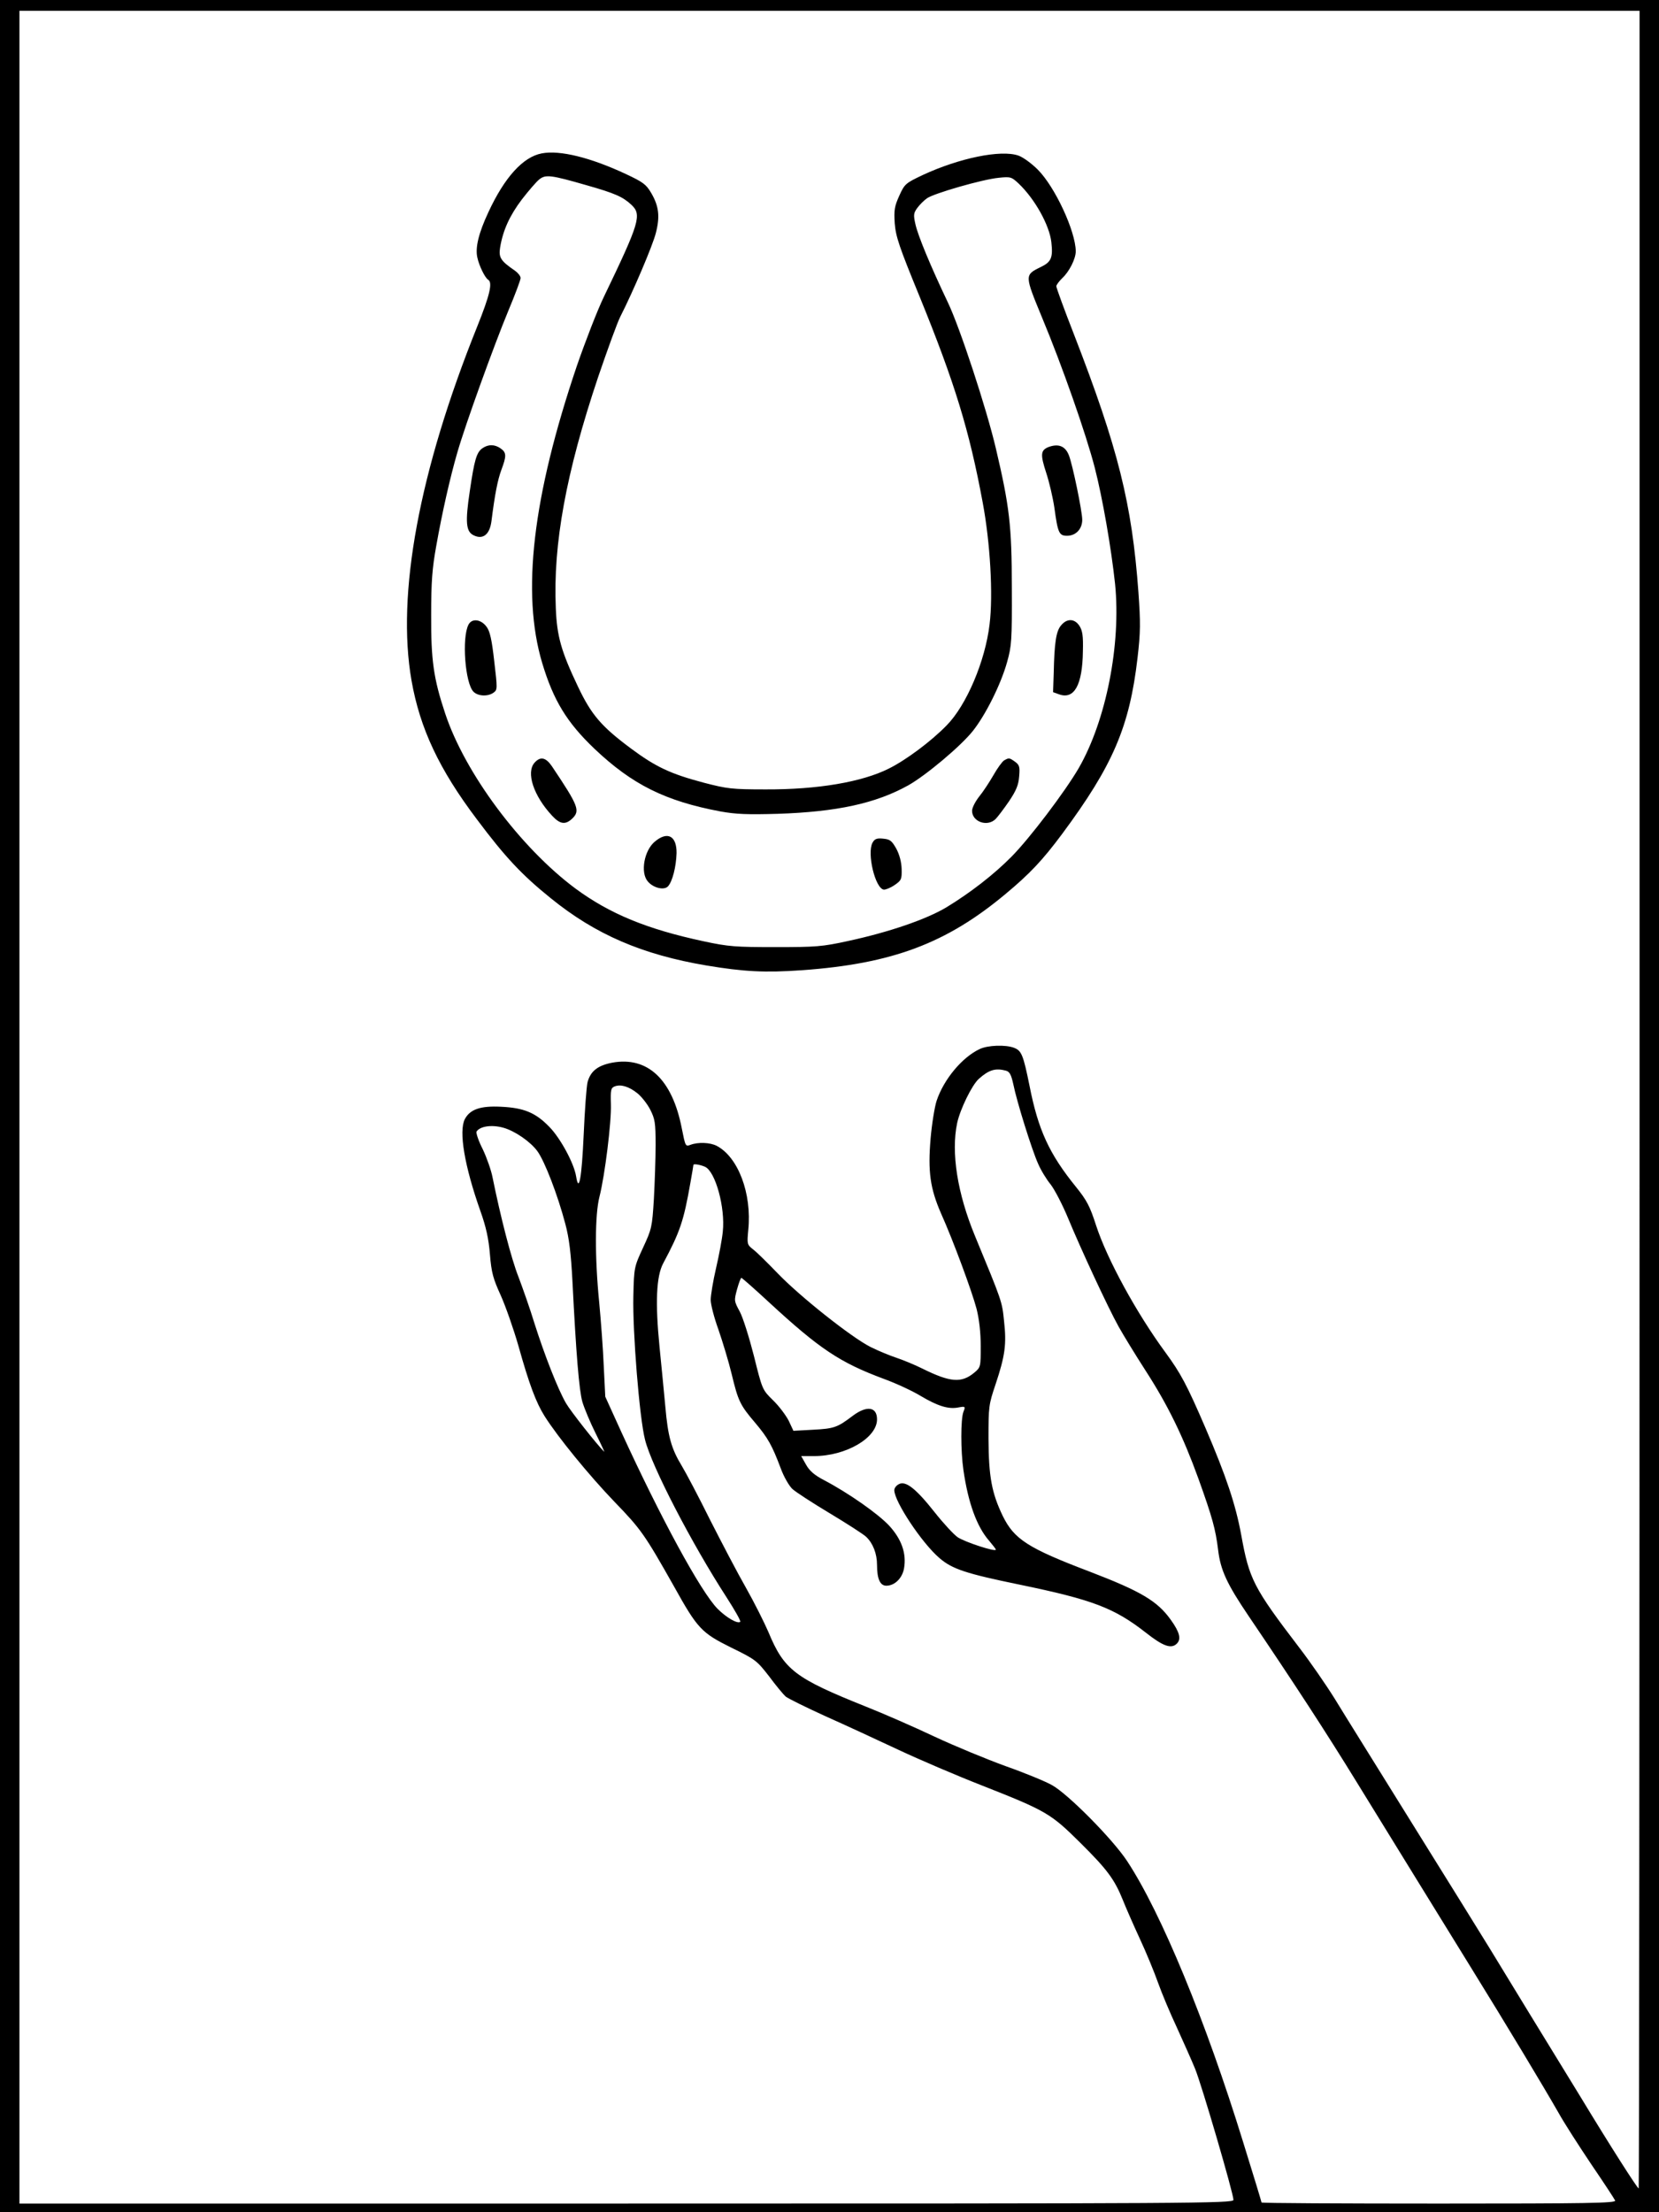 <?xml version="1.0" standalone="no"?>
<!DOCTYPE svg PUBLIC "-//W3C//DTD SVG 20010904//EN"
 "http://www.w3.org/TR/2001/REC-SVG-20010904/DTD/svg10.dtd">
<svg version="1.0" xmlns="http://www.w3.org/2000/svg"
 width="768pt" height="1024pt" viewBox="0 0 768 1024"
 preserveAspectRatio="xMidYMid meet">

<g transform="translate(0,1024) scale(0.1,-0.1)"
fill="#000000" stroke="none">
<path d="M0 5120 l0 -5120 3840 0 3840 0 0 5120 0 5120 -3840 0 -3840 0 0
-5120z m7590 30 c0 -2772 -2 -5040 -4 -5040 -6 0 -132 197 -270 425 -71 116
-178 291 -239 390 -60 99 -142 232 -180 295 -39 63 -199 322 -357 575 -157
253 -320 514 -360 580 -41 66 -115 173 -165 238 -213 279 -232 317 -269 522
-26 141 -69 270 -165 494 -87 202 -115 254 -186 351 -133 181 -270 431 -321
588 -28 87 -42 115 -93 178 -124 153 -175 264 -215 468 -29 143 -37 163 -72
176 -39 15 -122 12 -159 -6 -81 -38 -166 -140 -199 -239 -9 -27 -22 -106 -28
-175 -13 -153 -2 -231 48 -346 57 -127 144 -363 165 -443 12 -48 19 -109 19
-172 0 -96 0 -98 -30 -123 -59 -49 -111 -45 -240 19 -36 18 -90 40 -120 50
-30 10 -84 32 -120 50 -89 45 -326 233 -430 341 -47 49 -98 99 -114 111 -28
22 -28 25 -22 90 17 169 -47 337 -146 389 -31 16 -86 18 -121 5 -24 -9 -24 -8
-41 77 -44 226 -158 333 -322 303 -67 -13 -100 -39 -114 -90 -5 -20 -13 -130
-18 -244 -9 -199 -22 -273 -35 -192 -10 61 -73 177 -124 229 -64 66 -118 88
-223 93 -96 5 -144 -12 -168 -57 -29 -56 -2 -217 72 -426 26 -73 38 -127 44
-200 7 -86 15 -113 50 -190 22 -49 59 -154 82 -234 50 -179 82 -263 121 -325
62 -98 205 -273 323 -396 124 -128 141 -153 276 -392 109 -196 127 -215 266
-284 111 -54 118 -60 174 -132 31 -42 66 -84 77 -94 11 -9 94 -50 184 -91 90
-40 243 -111 339 -156 96 -45 271 -120 389 -166 294 -116 315 -128 452 -264
123 -122 158 -168 197 -265 13 -33 48 -113 78 -178 30 -64 68 -157 85 -205 17
-48 56 -141 87 -207 30 -66 68 -151 84 -190 30 -72 178 -578 178 -608 0 -16
-182 -17 -2810 -17 l-2810 0 0 5075 0 5075 3750 0 3750 0 0 -5040z m-2933 134
c17 -5 24 -18 34 -63 16 -80 85 -301 114 -366 13 -31 40 -75 59 -98 18 -23 55
-94 81 -157 57 -138 183 -410 233 -500 20 -36 76 -128 125 -204 104 -161 174
-305 245 -501 65 -181 79 -233 91 -329 11 -94 41 -158 141 -306 210 -310 361
-542 498 -765 204 -332 344 -558 530 -860 172 -278 333 -546 407 -675 26 -47
95 -154 152 -239 58 -85 107 -160 110 -167 4 -12 -129 -14 -816 -14 -452 0
-821 2 -821 5 0 3 -38 128 -85 279 -173 561 -379 1061 -537 1301 -67 102 -274
311 -348 352 -30 17 -127 57 -215 88 -88 32 -236 93 -330 137 -93 44 -237 107
-318 139 -327 131 -377 169 -450 345 -19 44 -65 136 -104 205 -39 68 -113 210
-166 314 -52 105 -111 217 -131 250 -48 79 -64 135 -76 274 -6 64 -18 189 -27
278 -20 202 -15 325 17 385 78 146 95 196 126 373 8 44 14 81 14 83 0 6 32 1
54 -9 48 -22 94 -189 82 -300 -3 -33 -17 -108 -31 -168 -14 -60 -25 -127 -25
-148 0 -21 16 -83 36 -138 19 -55 47 -147 61 -205 30 -125 39 -144 109 -226
59 -70 78 -104 118 -210 14 -39 39 -82 54 -96 15 -14 92 -64 172 -112 80 -48
156 -97 169 -109 32 -30 51 -78 51 -131 0 -64 14 -96 43 -96 39 0 74 35 82 80
12 69 -11 134 -67 196 -51 56 -193 155 -304 213 -44 23 -67 43 -83 72 l-22 39
59 0 c148 0 292 84 292 170 0 59 -48 65 -113 16 -70 -53 -85 -59 -183 -64
l-91 -5 -22 47 c-13 25 -45 68 -72 94 -50 49 -50 49 -89 206 -22 86 -51 179
-66 206 -26 48 -26 50 -12 102 8 29 17 53 20 53 3 0 61 -51 129 -114 234 -216
328 -278 529 -353 58 -21 135 -57 171 -79 79 -47 129 -63 175 -54 33 6 34 5
24 -20 -13 -34 -13 -180 0 -270 22 -152 62 -262 119 -327 17 -20 31 -38 31
-41 0 -12 -143 35 -176 57 -18 12 -67 65 -108 117 -87 110 -134 146 -165 129
-12 -6 -21 -18 -21 -28 0 -52 128 -245 209 -314 59 -51 123 -72 371 -123 339
-70 438 -108 584 -222 80 -63 118 -77 144 -51 21 21 13 53 -28 110 -62 87
-138 132 -375 223 -287 109 -350 150 -403 258 -51 106 -65 181 -66 357 0 150
1 158 33 253 44 132 51 185 39 292 -9 91 -9 90 -135 395 -81 196 -111 385 -82
522 14 64 68 175 100 204 47 42 77 51 126 38z m-1707 -104 c19 -15 46 -49 60
-76 22 -44 25 -60 25 -164 0 -63 -4 -176 -8 -250 -8 -130 -10 -139 -50 -225
-41 -89 -42 -91 -45 -225 -4 -161 28 -563 54 -664 30 -122 217 -482 377 -729
38 -59 67 -110 64 -114 -12 -11 -64 19 -105 60 -78 79 -265 424 -445 817 l-75
165 -7 140 c-3 77 -13 210 -21 295 -21 211 -20 408 1 490 25 98 56 347 53 429
-2 66 0 75 17 82 29 11 66 0 105 -31z m-620 -160 c54 -15 126 -65 158 -109 34
-47 94 -203 129 -336 18 -67 26 -135 33 -265 17 -340 31 -506 46 -559 9 -30
36 -95 61 -145 25 -50 43 -89 40 -86 -35 35 -155 187 -177 225 -38 66 -99 222
-146 370 -20 66 -54 162 -74 215 -33 83 -83 278 -120 461 -6 31 -26 89 -45
129 -20 39 -32 76 -29 82 16 25 70 33 124 18z"/>
<path d="M2508 9530 c-86 -16 -172 -110 -247 -272 -45 -96 -62 -165 -51 -211
8 -37 35 -93 50 -102 21 -13 8 -70 -51 -217 -269 -669 -374 -1238 -304 -1638
39 -221 127 -410 303 -643 131 -175 208 -257 342 -365 207 -168 424 -261 720
-311 174 -29 270 -34 443 -22 417 30 668 124 942 353 113 94 172 157 262 278
236 318 312 497 349 815 14 120 14 163 4 305 -30 408 -93 663 -299 1194 -45
115 -81 214 -81 221 0 6 12 22 26 36 34 31 64 91 64 126 -1 93 -96 298 -176
378 -29 29 -69 58 -90 65 -82 28 -274 -12 -442 -90 -80 -38 -84 -41 -109 -96
-22 -49 -25 -66 -21 -128 5 -62 20 -107 116 -341 162 -398 229 -616 291 -950
35 -186 49 -429 32 -565 -20 -170 -107 -375 -199 -468 -72 -74 -189 -161 -268
-200 -124 -62 -329 -97 -569 -96 -158 0 -179 3 -287 31 -155 41 -224 74 -338
159 -137 102 -183 156 -245 287 -77 162 -97 232 -102 362 -13 296 47 626 196
1070 43 126 89 253 103 280 59 116 149 327 164 386 20 77 14 125 -21 185 -24
41 -38 51 -119 89 -163 76 -304 111 -388 95z m206 -147 c134 -38 169 -54 209
-91 49 -46 38 -82 -128 -427 -29 -60 -85 -204 -125 -320 -204 -603 -257 -1050
-160 -1374 52 -173 114 -275 242 -397 175 -166 328 -242 583 -290 72 -13 125
-15 265 -11 274 9 454 48 605 132 80 45 243 181 299 252 58 73 129 214 158
318 21 75 23 98 22 345 0 287 -11 377 -74 645 -43 183 -166 558 -222 675 -81
170 -138 308 -150 361 -10 44 -9 52 8 76 11 15 31 35 45 45 32 23 258 88 332
95 56 6 60 4 94 -28 74 -71 141 -191 150 -270 8 -72 0 -92 -51 -116 -73 -36
-73 -37 8 -233 93 -223 204 -540 244 -695 36 -140 76 -370 94 -538 28 -279
-41 -631 -168 -852 -64 -110 -227 -325 -311 -410 -83 -84 -192 -168 -302 -235
-94 -56 -266 -115 -456 -156 -119 -26 -148 -28 -335 -28 -185 0 -217 2 -333
27 -262 56 -434 127 -593 244 -254 189 -511 533 -603 810 -54 162 -66 247 -65
458 0 152 5 215 23 315 28 159 65 321 98 435 37 129 170 497 236 656 31 74 57
143 57 152 0 9 -12 24 -26 34 -66 45 -76 61 -69 106 13 81 45 150 101 224 31
40 67 82 81 93 29 23 54 20 217 -27z"/>
<path d="M2233 8165 c-27 -19 -37 -54 -58 -197 -22 -146 -18 -189 18 -206 43
-21 74 4 82 65 16 127 29 192 46 238 24 64 24 80 -3 99 -28 20 -58 20 -85 1z"/>
<path d="M4852 8170 c-35 -15 -36 -35 -9 -118 14 -42 31 -115 38 -162 16 -118
22 -130 59 -130 40 0 70 31 70 74 0 39 -45 257 -62 299 -17 43 -49 55 -96 37z"/>
<path d="M2169 7349 c-32 -60 -16 -272 23 -311 21 -21 67 -23 93 -4 18 13 18
18 3 145 -11 99 -20 139 -35 159 -26 36 -68 41 -84 11z"/>
<path d="M4911 7344 c-22 -27 -30 -79 -33 -219 l-3 -89 28 -10 c70 -25 108 43
110 199 2 72 -2 96 -16 118 -23 35 -59 35 -86 1z"/>
<path d="M2475 6710 c-41 -45 -5 -154 81 -246 36 -39 61 -43 92 -14 39 37 31
58 -93 243 -28 41 -53 47 -80 17z"/>
<path d="M4648 6720 c-9 -6 -31 -36 -49 -68 -18 -31 -47 -76 -66 -99 -18 -23
-33 -52 -33 -66 0 -51 71 -76 109 -38 10 10 38 47 62 82 33 49 44 75 47 115 4
45 1 53 -19 68 -27 19 -28 19 -51 6z"/>
<path d="M3031 6344 c-49 -41 -67 -142 -33 -183 25 -31 77 -44 95 -23 20 23
37 89 39 153 1 80 -42 103 -101 53z"/>
<path d="M4039 6339 c-26 -49 12 -210 52 -217 8 -1 31 8 50 21 32 22 34 27 33
74 -1 33 -10 67 -25 95 -21 37 -29 43 -61 46 -29 3 -39 -1 -49 -19z"/>
</g>
</svg>

